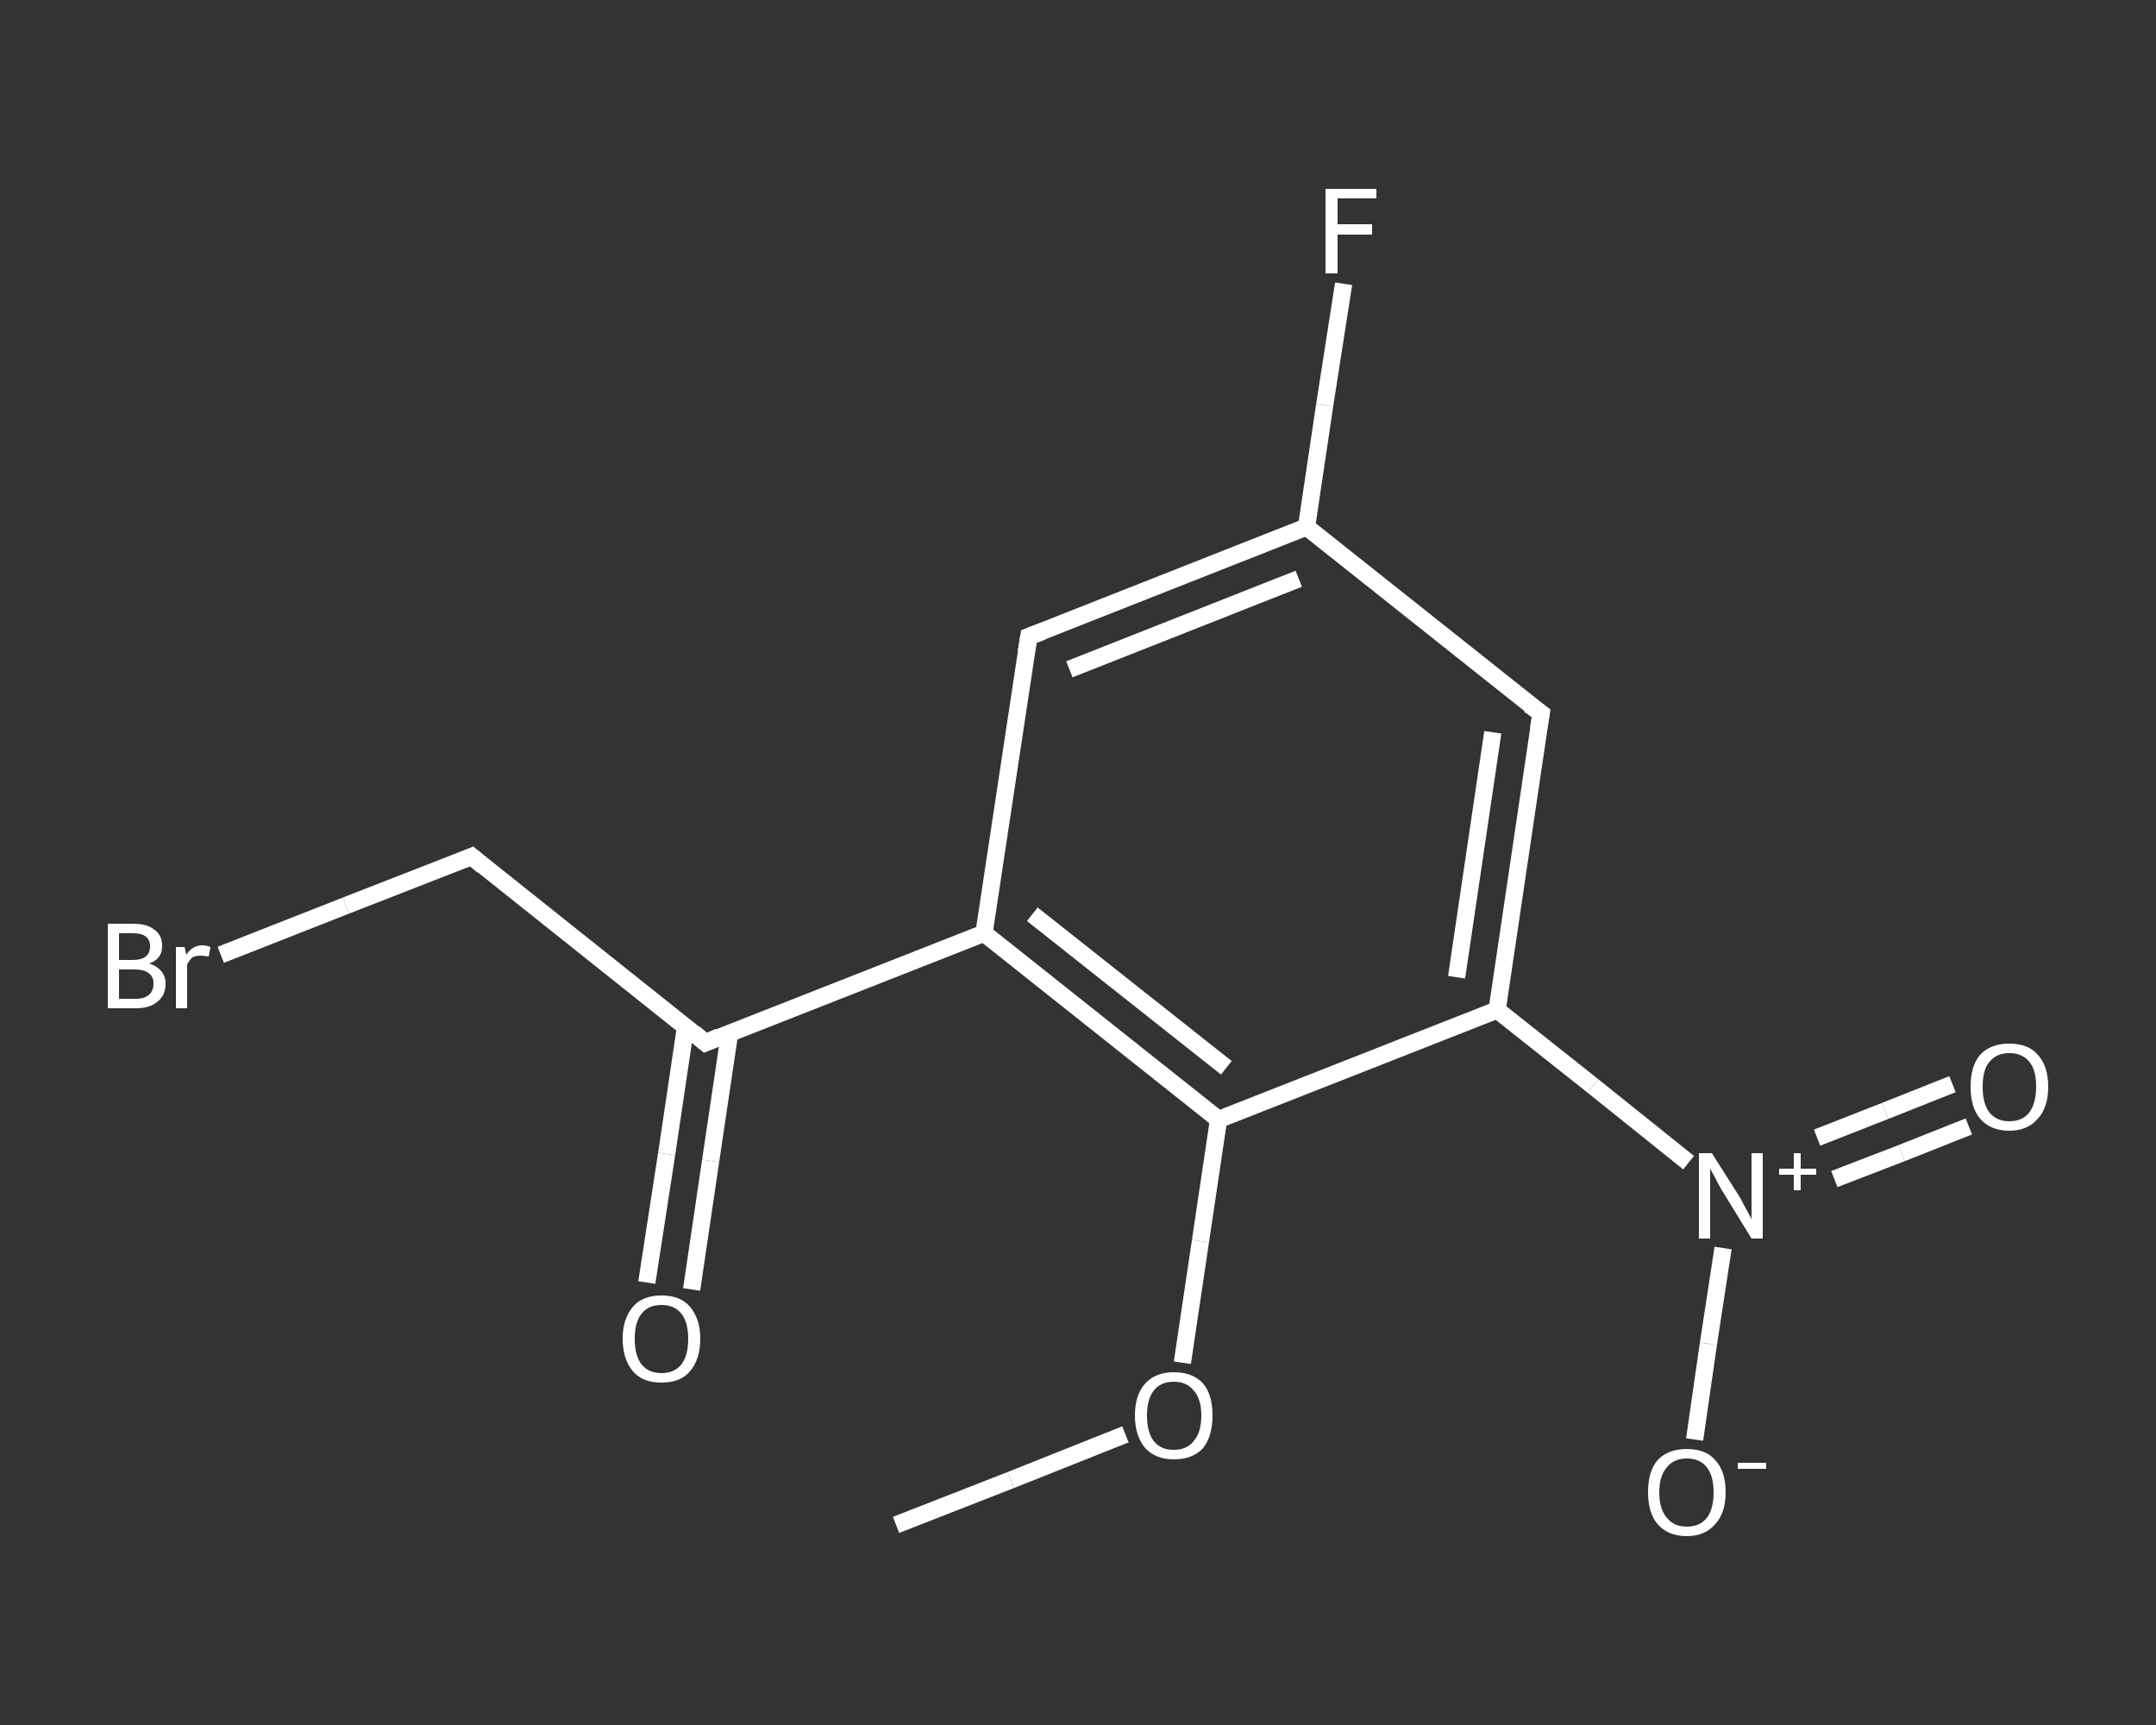 <?xml version='1.0' encoding='iso-8859-1'?>
<svg version='1.1' baseProfile='full'
              xmlns='http://www.w3.org/2000/svg'
                      xmlns:rdkit='http://www.rdkit.org/xml'
                      xmlns:xlink='http://www.w3.org/1999/xlink'
                  xml:space='preserve'
width='250px' height='200px' viewBox='0 0 250 200'>
<rect x="0" y="0" width="250" height="200" fill="#333333" stroke="none"/>
<!-- END OF HEADER -->
<rect style='opacity:1.0;fill:transparent;stroke:none' width='250.0' height='200.0' x='0.0' y='0.0'> </rect>
<path class='bond-0 atom-0 atom-1' d='M 103.9,176.8 L 117.2,171.6' style='fill:none;fill-rule:evenodd;stroke:#FFFFFF;stroke-width:2.0px;stroke-linecap:butt;stroke-linejoin:miter;stroke-opacity:1' />
<path class='bond-0 atom-0 atom-1' d='M 117.2,171.6 L 130.5,166.3' style='fill:none;fill-rule:evenodd;stroke:#FFFFFF;stroke-width:2.0px;stroke-linecap:butt;stroke-linejoin:miter;stroke-opacity:1' />
<path class='bond-1 atom-1 atom-2' d='M 137.1,158.0 L 139.2,143.9' style='fill:none;fill-rule:evenodd;stroke:#FFFFFF;stroke-width:2.0px;stroke-linecap:butt;stroke-linejoin:miter;stroke-opacity:1' />
<path class='bond-1 atom-1 atom-2' d='M 139.2,143.9 L 141.3,129.8' style='fill:none;fill-rule:evenodd;stroke:#FFFFFF;stroke-width:2.0px;stroke-linecap:butt;stroke-linejoin:miter;stroke-opacity:1' />
<path class='bond-2 atom-2 atom-3' d='M 141.3,129.8 L 114.1,108.2' style='fill:none;fill-rule:evenodd;stroke:#FFFFFF;stroke-width:2.0px;stroke-linecap:butt;stroke-linejoin:miter;stroke-opacity:1' />
<path class='bond-2 atom-2 atom-3' d='M 142.2,123.8 L 119.7,106.0' style='fill:none;fill-rule:evenodd;stroke:#FFFFFF;stroke-width:2.0px;stroke-linecap:butt;stroke-linejoin:miter;stroke-opacity:1' />
<path class='bond-3 atom-3 atom-4' d='M 114.1,108.2 L 81.8,120.9' style='fill:none;fill-rule:evenodd;stroke:#FFFFFF;stroke-width:2.0px;stroke-linecap:butt;stroke-linejoin:miter;stroke-opacity:1' />
<path class='bond-4 atom-4 atom-5' d='M 79.5,119.0 L 77.3,133.8' style='fill:none;fill-rule:evenodd;stroke:#FFFFFF;stroke-width:2.0px;stroke-linecap:butt;stroke-linejoin:miter;stroke-opacity:1' />
<path class='bond-4 atom-4 atom-5' d='M 77.3,133.8 L 75.0,148.7' style='fill:none;fill-rule:evenodd;stroke:#FFFFFF;stroke-width:2.0px;stroke-linecap:butt;stroke-linejoin:miter;stroke-opacity:1' />
<path class='bond-4 atom-4 atom-5' d='M 84.6,119.8 L 82.4,134.6' style='fill:none;fill-rule:evenodd;stroke:#FFFFFF;stroke-width:2.0px;stroke-linecap:butt;stroke-linejoin:miter;stroke-opacity:1' />
<path class='bond-4 atom-4 atom-5' d='M 82.4,134.6 L 80.2,149.5' style='fill:none;fill-rule:evenodd;stroke:#FFFFFF;stroke-width:2.0px;stroke-linecap:butt;stroke-linejoin:miter;stroke-opacity:1' />
<path class='bond-5 atom-4 atom-6' d='M 81.8,120.9 L 54.7,99.3' style='fill:none;fill-rule:evenodd;stroke:#FFFFFF;stroke-width:2.0px;stroke-linecap:butt;stroke-linejoin:miter;stroke-opacity:1' />
<path class='bond-6 atom-6 atom-7' d='M 54.7,99.3 L 40.1,105.0' style='fill:none;fill-rule:evenodd;stroke:#FFFFFF;stroke-width:2.0px;stroke-linecap:butt;stroke-linejoin:miter;stroke-opacity:1' />
<path class='bond-6 atom-6 atom-7' d='M 40.1,105.0 L 25.6,110.7' style='fill:none;fill-rule:evenodd;stroke:#FFFFFF;stroke-width:2.0px;stroke-linecap:butt;stroke-linejoin:miter;stroke-opacity:1' />
<path class='bond-7 atom-3 atom-8' d='M 114.1,108.2 L 119.3,73.8' style='fill:none;fill-rule:evenodd;stroke:#FFFFFF;stroke-width:2.0px;stroke-linecap:butt;stroke-linejoin:miter;stroke-opacity:1' />
<path class='bond-8 atom-8 atom-9' d='M 119.3,73.8 L 151.5,61.1' style='fill:none;fill-rule:evenodd;stroke:#FFFFFF;stroke-width:2.0px;stroke-linecap:butt;stroke-linejoin:miter;stroke-opacity:1' />
<path class='bond-8 atom-8 atom-9' d='M 124.0,77.6 L 150.6,67.1' style='fill:none;fill-rule:evenodd;stroke:#FFFFFF;stroke-width:2.0px;stroke-linecap:butt;stroke-linejoin:miter;stroke-opacity:1' />
<path class='bond-9 atom-9 atom-10' d='M 151.5,61.1 L 153.6,47.0' style='fill:none;fill-rule:evenodd;stroke:#FFFFFF;stroke-width:2.0px;stroke-linecap:butt;stroke-linejoin:miter;stroke-opacity:1' />
<path class='bond-9 atom-9 atom-10' d='M 153.6,47.0 L 155.8,32.9' style='fill:none;fill-rule:evenodd;stroke:#FFFFFF;stroke-width:2.0px;stroke-linecap:butt;stroke-linejoin:miter;stroke-opacity:1' />
<path class='bond-10 atom-9 atom-11' d='M 151.5,61.1 L 178.7,82.7' style='fill:none;fill-rule:evenodd;stroke:#FFFFFF;stroke-width:2.0px;stroke-linecap:butt;stroke-linejoin:miter;stroke-opacity:1' />
<path class='bond-11 atom-11 atom-12' d='M 178.7,82.7 L 173.6,117.1' style='fill:none;fill-rule:evenodd;stroke:#FFFFFF;stroke-width:2.0px;stroke-linecap:butt;stroke-linejoin:miter;stroke-opacity:1' />
<path class='bond-11 atom-11 atom-12' d='M 173.1,84.9 L 168.9,113.3' style='fill:none;fill-rule:evenodd;stroke:#FFFFFF;stroke-width:2.0px;stroke-linecap:butt;stroke-linejoin:miter;stroke-opacity:1' />
<path class='bond-12 atom-12 atom-13' d='M 173.6,117.1 L 184.7,125.9' style='fill:none;fill-rule:evenodd;stroke:#FFFFFF;stroke-width:2.0px;stroke-linecap:butt;stroke-linejoin:miter;stroke-opacity:1' />
<path class='bond-12 atom-12 atom-13' d='M 184.7,125.9 L 195.8,134.8' style='fill:none;fill-rule:evenodd;stroke:#FFFFFF;stroke-width:2.0px;stroke-linecap:butt;stroke-linejoin:miter;stroke-opacity:1' />
<path class='bond-13 atom-13 atom-14' d='M 212.7,136.7 L 220.5,133.7' style='fill:none;fill-rule:evenodd;stroke:#FFFFFF;stroke-width:2.0px;stroke-linecap:butt;stroke-linejoin:miter;stroke-opacity:1' />
<path class='bond-13 atom-13 atom-14' d='M 220.5,133.7 L 228.3,130.6' style='fill:none;fill-rule:evenodd;stroke:#FFFFFF;stroke-width:2.0px;stroke-linecap:butt;stroke-linejoin:miter;stroke-opacity:1' />
<path class='bond-13 atom-13 atom-14' d='M 210.7,131.9 L 218.6,128.8' style='fill:none;fill-rule:evenodd;stroke:#FFFFFF;stroke-width:2.0px;stroke-linecap:butt;stroke-linejoin:miter;stroke-opacity:1' />
<path class='bond-13 atom-13 atom-14' d='M 218.6,128.8 L 226.4,125.7' style='fill:none;fill-rule:evenodd;stroke:#FFFFFF;stroke-width:2.0px;stroke-linecap:butt;stroke-linejoin:miter;stroke-opacity:1' />
<path class='bond-14 atom-13 atom-15' d='M 199.8,144.7 L 198.1,155.8' style='fill:none;fill-rule:evenodd;stroke:#FFFFFF;stroke-width:2.0px;stroke-linecap:butt;stroke-linejoin:miter;stroke-opacity:1' />
<path class='bond-14 atom-13 atom-15' d='M 198.1,155.8 L 196.5,166.9' style='fill:none;fill-rule:evenodd;stroke:#FFFFFF;stroke-width:2.0px;stroke-linecap:butt;stroke-linejoin:miter;stroke-opacity:1' />
<path class='bond-15 atom-12 atom-2' d='M 173.6,117.1 L 141.3,129.8' style='fill:none;fill-rule:evenodd;stroke:#FFFFFF;stroke-width:2.0px;stroke-linecap:butt;stroke-linejoin:miter;stroke-opacity:1' />
<path d='M 83.4,120.2 L 81.8,120.9 L 80.5,119.8' style='fill:none;stroke:#FFFFFF;stroke-width:2.0px;stroke-linecap:butt;stroke-linejoin:miter;stroke-opacity:1;' />
<path d='M 56.0,100.4 L 54.7,99.3 L 54.0,99.6' style='fill:none;stroke:#FFFFFF;stroke-width:2.0px;stroke-linecap:butt;stroke-linejoin:miter;stroke-opacity:1;' />
<path d='M 119.0,75.6 L 119.3,73.8 L 120.9,73.2' style='fill:none;stroke:#FFFFFF;stroke-width:2.0px;stroke-linecap:butt;stroke-linejoin:miter;stroke-opacity:1;' />
<path d='M 177.3,81.7 L 178.7,82.7 L 178.4,84.5' style='fill:none;stroke:#FFFFFF;stroke-width:2.0px;stroke-linecap:butt;stroke-linejoin:miter;stroke-opacity:1;' />
<path class='atom-1' d='M 131.6 164.1
Q 131.6 161.7, 132.8 160.4
Q 134.0 159.1, 136.1 159.1
Q 138.3 159.1, 139.5 160.4
Q 140.6 161.7, 140.6 164.1
Q 140.6 166.5, 139.5 167.9
Q 138.3 169.2, 136.1 169.2
Q 134.0 169.2, 132.8 167.9
Q 131.6 166.5, 131.6 164.1
M 136.1 168.1
Q 137.6 168.1, 138.4 167.1
Q 139.3 166.1, 139.3 164.1
Q 139.3 162.2, 138.4 161.2
Q 137.6 160.2, 136.1 160.2
Q 134.6 160.2, 133.8 161.2
Q 133.0 162.2, 133.0 164.1
Q 133.0 166.1, 133.8 167.1
Q 134.6 168.1, 136.1 168.1
' fill='#FFFFFF'/>
<path class='atom-5' d='M 72.2 155.2
Q 72.2 152.9, 73.4 151.5
Q 74.5 150.2, 76.7 150.2
Q 78.9 150.2, 80.0 151.5
Q 81.2 152.9, 81.2 155.2
Q 81.2 157.6, 80.0 159.0
Q 78.9 160.3, 76.7 160.3
Q 74.5 160.3, 73.4 159.0
Q 72.2 157.6, 72.2 155.2
M 76.7 159.2
Q 78.2 159.2, 79.0 158.2
Q 79.8 157.2, 79.8 155.2
Q 79.8 153.3, 79.0 152.3
Q 78.2 151.3, 76.7 151.3
Q 75.2 151.3, 74.4 152.3
Q 73.6 153.3, 73.6 155.2
Q 73.6 157.2, 74.4 158.2
Q 75.2 159.2, 76.7 159.2
' fill='#FFFFFF'/>
<path class='atom-7' d='M 17.3 111.7
Q 18.2 112.0, 18.7 112.6
Q 19.2 113.2, 19.2 114.0
Q 19.2 115.4, 18.3 116.1
Q 17.4 116.9, 15.8 116.9
L 12.5 116.9
L 12.5 107.1
L 15.4 107.1
Q 17.1 107.1, 17.9 107.8
Q 18.8 108.4, 18.8 109.7
Q 18.8 111.2, 17.3 111.7
M 13.8 108.2
L 13.8 111.3
L 15.4 111.3
Q 16.4 111.3, 16.9 110.9
Q 17.4 110.5, 17.4 109.7
Q 17.4 108.2, 15.4 108.2
L 13.8 108.2
M 15.8 115.8
Q 16.8 115.8, 17.3 115.3
Q 17.8 114.9, 17.8 114.0
Q 17.8 113.2, 17.2 112.8
Q 16.7 112.4, 15.6 112.4
L 13.8 112.4
L 13.8 115.8
L 15.8 115.8
' fill='#FFFFFF'/>
<path class='atom-7' d='M 21.4 109.8
L 21.6 110.7
Q 22.3 109.6, 23.5 109.6
Q 23.9 109.6, 24.4 109.8
L 24.2 110.9
Q 23.6 110.8, 23.3 110.8
Q 22.7 110.8, 22.3 111.0
Q 22.0 111.3, 21.7 111.8
L 21.7 116.9
L 20.4 116.9
L 20.4 109.8
L 21.4 109.8
' fill='#FFFFFF'/>
<path class='atom-10' d='M 153.7 21.9
L 159.6 21.9
L 159.6 23.0
L 155.1 23.0
L 155.1 26.0
L 159.1 26.0
L 159.1 27.2
L 155.1 27.2
L 155.1 31.7
L 153.7 31.7
L 153.7 21.9
' fill='#FFFFFF'/>
<path class='atom-13' d='M 198.5 133.7
L 201.8 138.9
Q 202.1 139.5, 202.6 140.4
Q 203.1 141.3, 203.1 141.4
L 203.1 133.7
L 204.4 133.7
L 204.4 143.6
L 203.1 143.6
L 199.6 137.9
Q 199.2 137.2, 198.8 136.4
Q 198.4 135.7, 198.3 135.5
L 198.3 143.6
L 197.0 143.6
L 197.0 133.7
L 198.5 133.7
' fill='#FFFFFF'/>
<path class='atom-13' d='M 206.3 135.5
L 208.0 135.5
L 208.0 133.7
L 208.8 133.7
L 208.8 135.5
L 210.6 135.5
L 210.6 136.2
L 208.8 136.2
L 208.8 138.0
L 208.0 138.0
L 208.0 136.2
L 206.3 136.2
L 206.3 135.5
' fill='#FFFFFF'/>
<path class='atom-14' d='M 228.5 126.0
Q 228.5 123.6, 229.6 122.3
Q 230.8 121.0, 233.0 121.0
Q 235.2 121.0, 236.3 122.3
Q 237.5 123.6, 237.5 126.0
Q 237.5 128.4, 236.3 129.7
Q 235.1 131.1, 233.0 131.1
Q 230.8 131.1, 229.6 129.7
Q 228.5 128.4, 228.5 126.0
M 233.0 130.0
Q 234.5 130.0, 235.3 129.0
Q 236.1 127.9, 236.1 126.0
Q 236.1 124.0, 235.3 123.1
Q 234.5 122.1, 233.0 122.1
Q 231.5 122.1, 230.7 123.1
Q 229.9 124.0, 229.9 126.0
Q 229.9 128.0, 230.7 129.0
Q 231.5 130.0, 233.0 130.0
' fill='#FFFFFF'/>
<path class='atom-15' d='M 191.1 173.0
Q 191.1 170.6, 192.2 169.3
Q 193.4 168.0, 195.6 168.0
Q 197.8 168.0, 198.9 169.3
Q 200.1 170.6, 200.1 173.0
Q 200.1 175.4, 198.9 176.7
Q 197.7 178.1, 195.6 178.1
Q 193.4 178.1, 192.2 176.7
Q 191.1 175.4, 191.1 173.0
M 195.6 177.0
Q 197.1 177.0, 197.9 176.0
Q 198.7 175.0, 198.7 173.0
Q 198.7 171.1, 197.9 170.1
Q 197.1 169.1, 195.6 169.1
Q 194.1 169.1, 193.3 170.1
Q 192.4 171.1, 192.4 173.0
Q 192.4 175.0, 193.3 176.0
Q 194.1 177.0, 195.6 177.0
' fill='#FFFFFF'/>
<path class='atom-15' d='M 201.5 169.6
L 204.8 169.6
L 204.8 170.3
L 201.5 170.3
L 201.5 169.6
' fill='#FFFFFF'/>
</svg>
